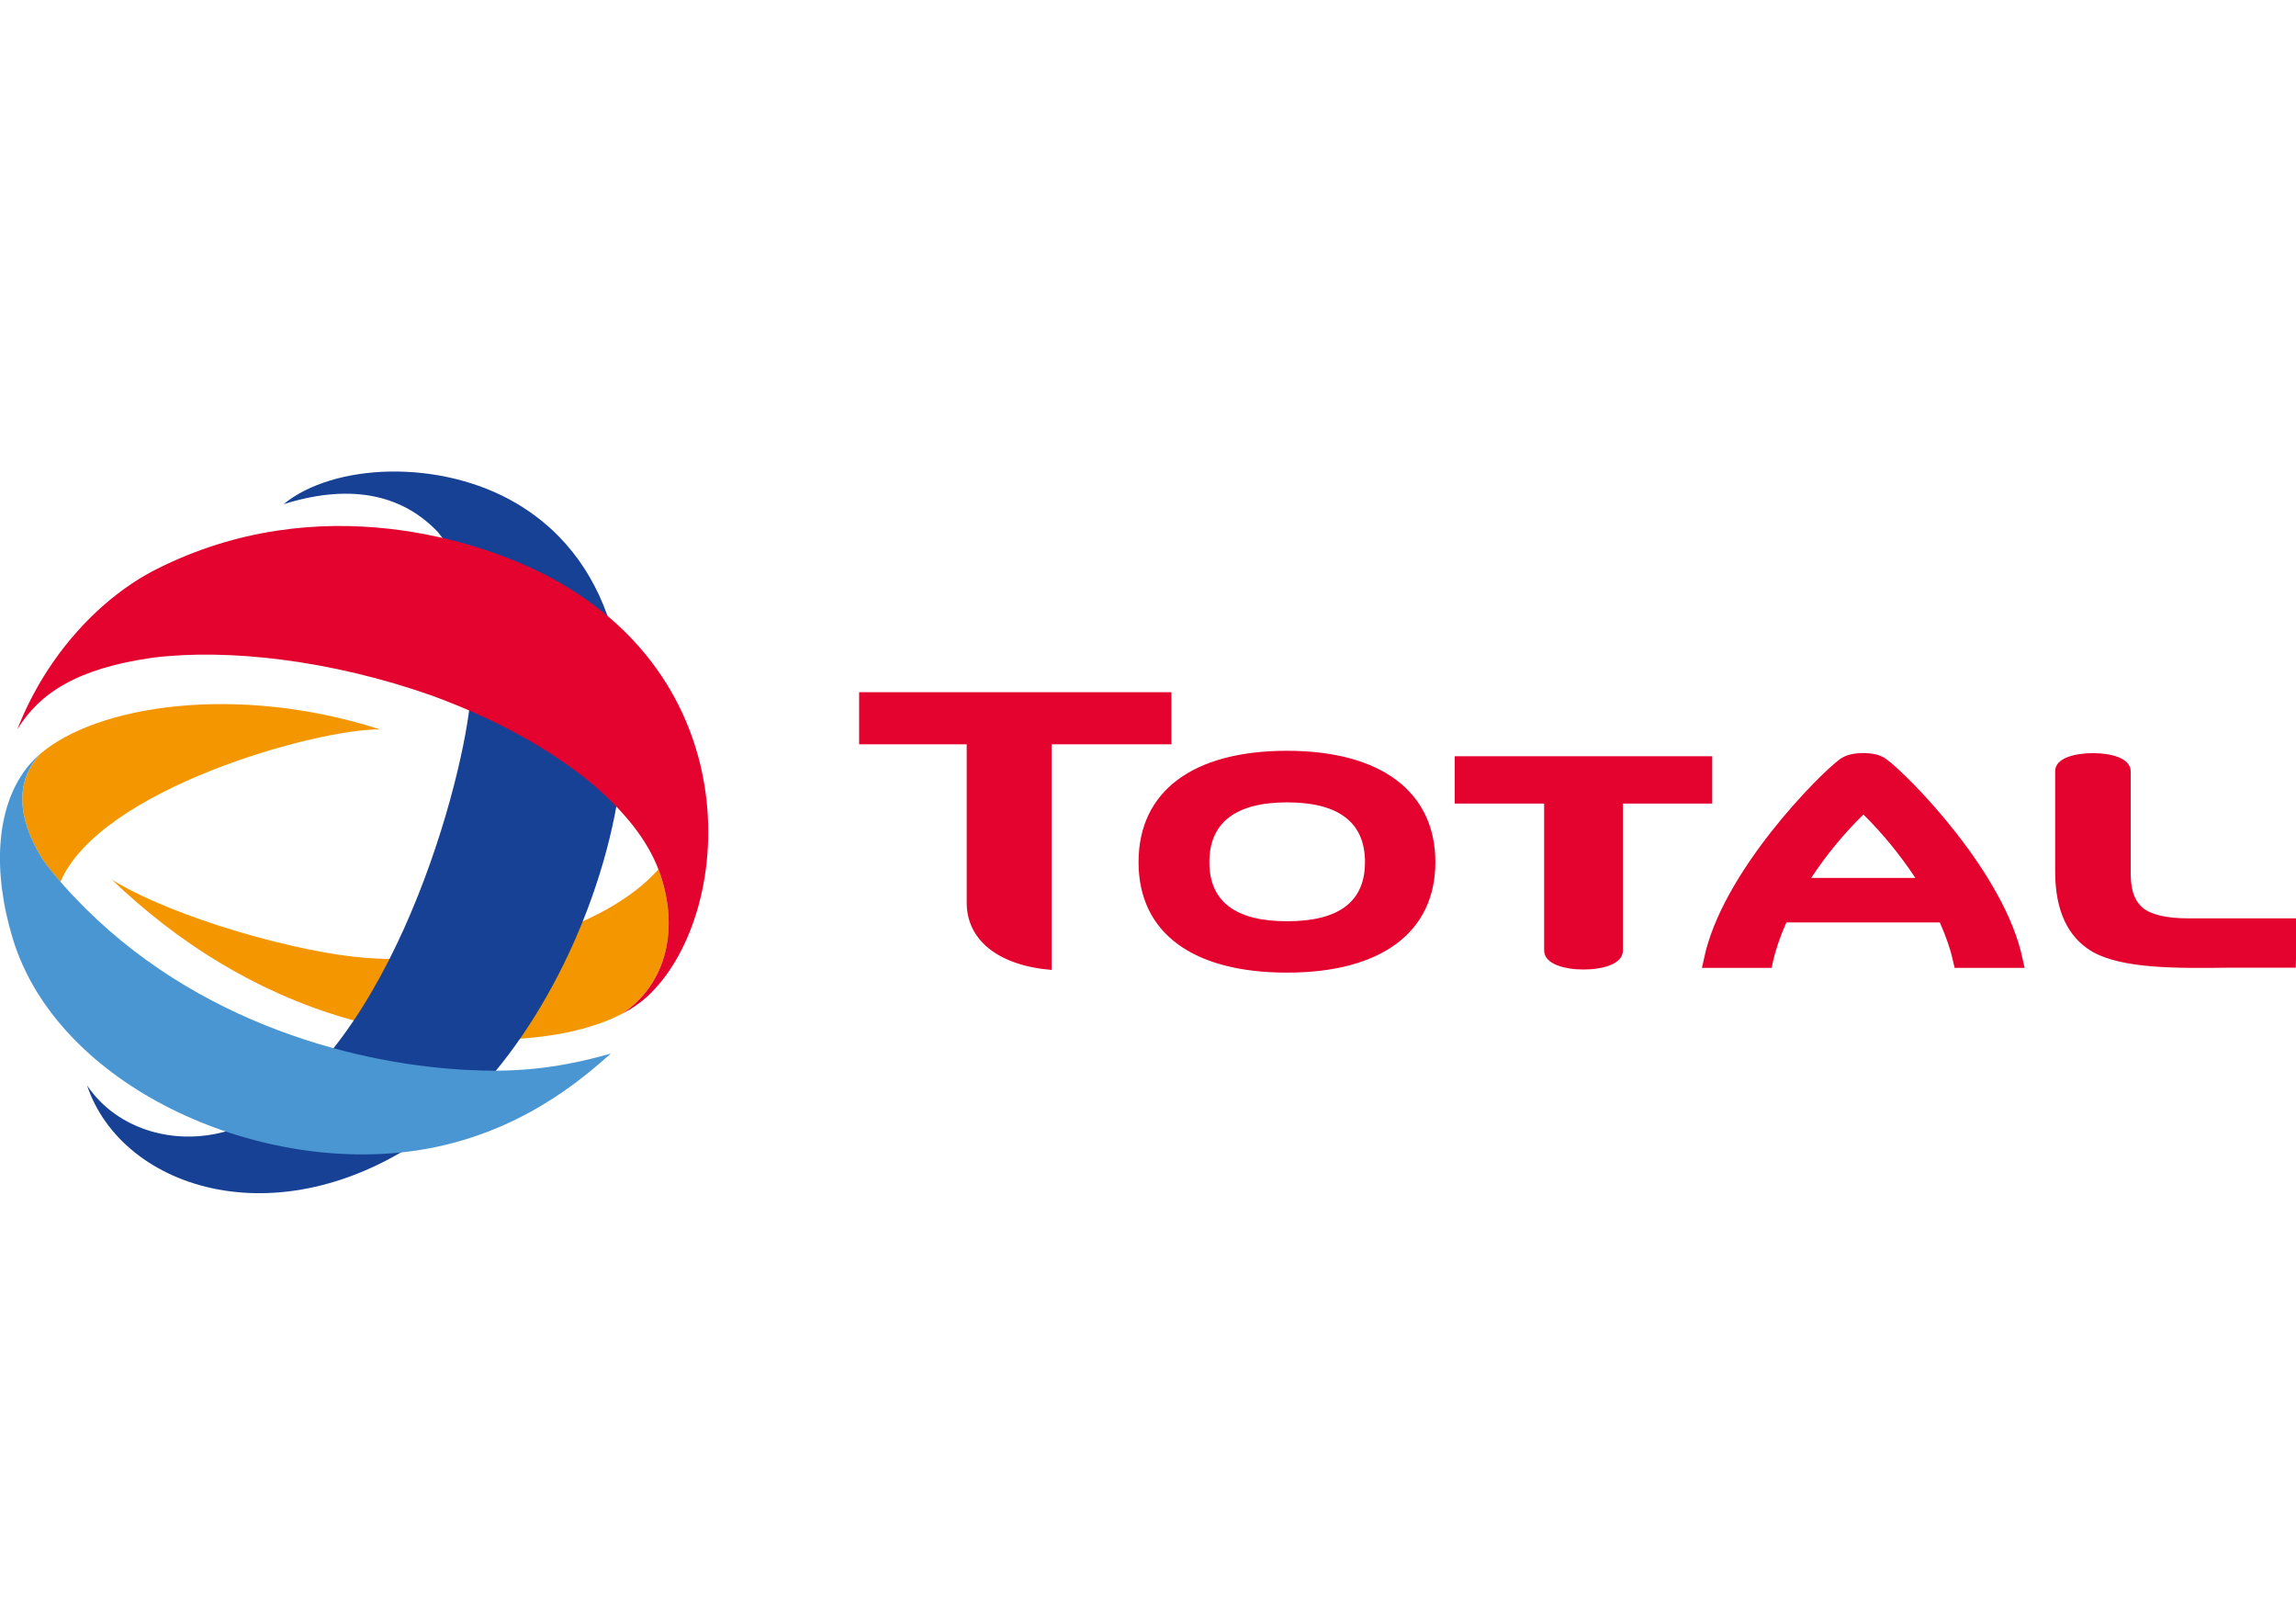 <?xml version="1.0" encoding="UTF-8"?>
<svg xmlns="http://www.w3.org/2000/svg" id="Ebene_1" data-name="Ebene 1" viewBox="0 0 213.64 150">
  <defs>
    <style>
      .cls-1 {
        fill: #4a96d2;
      }

      .cls-1, .cls-2, .cls-3, .cls-4 {
        stroke-width: 0px;
      }

      .cls-2 {
        fill: #164194;
      }

      .cls-3 {
        fill: #e4032e;
      }

      .cls-4 {
        fill: #f49600;
      }
    </style>
  </defs>
  <path class="cls-3" d="m119.76,69.85c-8.78,0-13.82,3.78-13.82,10.36s5.04,10.28,13.82,10.28,13.8-3.77,13.8-10.28-5.02-10.36-13.8-10.36m0,15.86c-4.8,0-7.23-1.84-7.23-5.5s2.43-5.56,7.23-5.56,7.25,1.86,7.25,5.56-2.45,5.5-7.25,5.5m15.6-15.35v4.4h8.32v13.66c0,1.31,1.98,1.78,3.66,1.78s3.67-.45,3.67-1.78v-13.66h8.31v-4.4h-23.96,0Zm68.23,15.08c-2.03,0-3.43-.35-4.2-.97-.99-.85-1.1-2.09-1.13-3.05v-9.64c0-1.28-1.88-1.71-3.5-1.71s-3.53.42-3.53,1.68v9.34c0,3.57,1.14,6.07,3.42,7.43,2.82,1.63,7.93,1.57,12.84,1.51h6.13l.02-.88v-3.71h-10.06,0Zm-113.64-1.46c0,3.48,2.93,5.85,7.9,6.26v-20.99h11.15v-4.85h-29.06v4.85h10.01s0,14.73,0,14.73Zm98.44,6.07l-.18-.79c-1.63-8.07-10.8-17.29-12.71-18.65-.61-.42-1.27-.53-2.12-.55-.87.02-1.54.13-2.15.55-1.89,1.36-11.07,10.58-12.69,18.65l-.18.79h6.49l.12-.57c.26-1.15.68-2.38,1.25-3.66h14.28c.56,1.28,1,2.51,1.24,3.66l.14.57h6.51,0Zm-19.86-8.37c1.4-2.13,3.03-4.11,4.86-5.9,1.82,1.8,3.46,3.82,4.83,5.9h-9.69Z"></path>
  <g>
    <path class="cls-4" d="m61.41,81.3c-.05-.14-.1-.28-.15-.42-4.8,5.48-16.59,9.03-27.19,8.24-6.25-.46-17.82-3.69-23.65-7.27,6.16,5.9,13.38,10.4,21.55,12.82,9.71,2.88,20.07,2.69,25.91-.35,4.28-2.89,5.25-8.04,3.54-13.02"></path>
    <path class="cls-2" d="m48.05,46.83c19.12,11.29,7.74,46.8-7.47,58.21-14.16,10.61-29.22,5.72-32.48-4.06,2.85,4.24,8.51,5.78,13.54,4.09,13.98-5.6,21.17-30.91,22.1-39.71.62-7.57-.37-12.64-2.99-15.85-3.01-3.18-7.62-4.72-14.37-2.6,4.64-3.81,14.58-4.26,21.67-.08"></path>
    <path class="cls-3" d="m58.75,93.82c.08-.04.15-.09.23-.14,0,0,.03-.02.04-.03.39-.26.78-.55,1.15-.88.16-.15.33-.31.5-.49,7.44-7.55,9.02-28.53-9.3-38.47-6.52-3.54-21.7-8.49-36.82-.85-5,2.52-10.16,7.77-12.94,14.9,2.06-3.38,5.6-5.68,12.59-6.67,6.98-.87,16.59.21,26,3.53,6.07,2.23,10.98,5,14.81,8.13,3.17,2.71,5.2,5.29,6.26,8.04.06.14.1.27.15.41,1.71,4.98.74,10.13-3.53,13.02h0c.21-.11.41-.22.61-.34.03-.02.06-.03.08-.05.06-.03.12-.06.19-.11"></path>
    <path class="cls-4" d="m3.96,79.94c.35.56,1.14,1.5,1.66,2.11,3.68-8.64,23.8-14.25,29.74-14.19-13.33-4.29-26.41-2.24-31.66,2.32-1.91,2.13-2.5,5.31.26,9.76"></path>
    <path class="cls-1" d="m43.21,99.53c-10.71-.6-26.32-4.73-37.38-17.26-.06-.08-.13-.16-.2-.23-.52-.6-1.31-1.55-1.67-2.11-2.76-4.45-2.17-7.64-.26-9.76-.34.31-.77.7-1.25,1.33-2.83,3.66-3.17,9.6-1.24,15.9,4.22,13.67,22.64,21.9,37.6,19.63,9.55-1.44,15.54-6.82,18.03-9.01-5.41,1.54-9.41,1.75-13.63,1.51"></path>
  </g>
</svg>
